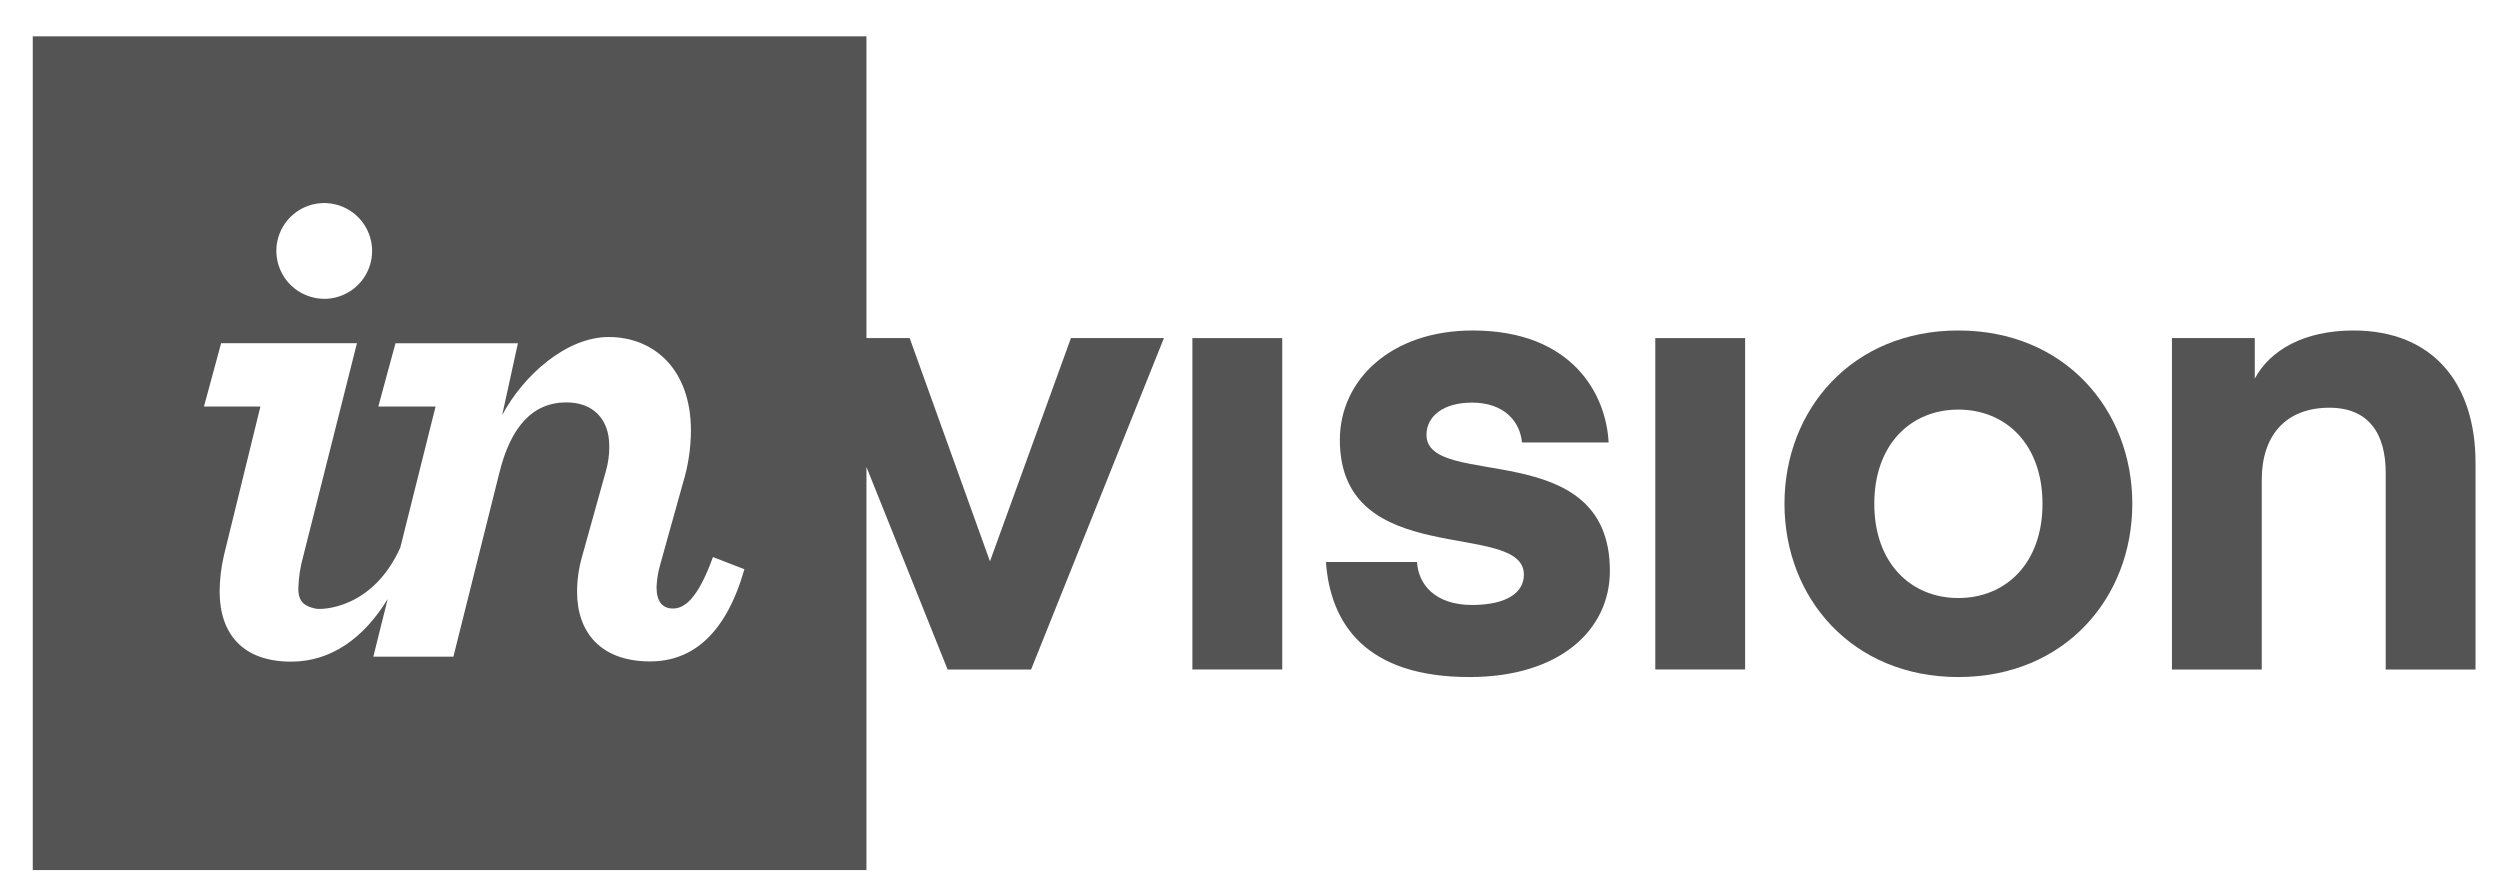 <svg width="67" height="24" viewBox="0 0 67 24" fill="none" xmlns="http://www.w3.org/2000/svg">
<path d="M34.364 9.061H31.956V17.942H34.364V9.061Z" fill="#545454"/>
<path d="M38.23 11.654C38.23 11.163 38.669 10.79 39.45 10.79C40.314 10.79 40.738 11.299 40.789 11.858H43.111C43.044 10.553 42.128 8.857 39.467 8.857C37.281 8.857 35.908 10.18 35.908 11.79C35.908 15.315 40.84 13.909 40.84 15.4C40.84 15.891 40.365 16.213 39.45 16.213C38.451 16.213 38.01 15.654 37.976 15.061H35.535C35.654 16.722 36.603 18.145 39.383 18.145C41.789 18.145 43.145 16.892 43.145 15.299C43.145 11.654 38.23 13.146 38.23 11.654Z" fill="#545454"/>
<path d="M46.769 9.061H44.362V17.942H46.769V9.061Z" fill="#545454"/>
<path d="M52.484 8.857C49.637 8.857 47.824 10.977 47.824 13.501C47.824 16.026 49.637 18.145 52.484 18.145C55.331 18.145 57.146 16.027 57.146 13.501C57.146 10.976 55.332 8.857 52.484 8.857ZM52.484 16.027C51.214 16.027 50.231 15.095 50.231 13.501C50.231 11.908 51.212 10.977 52.484 10.977C53.757 10.977 54.739 11.909 54.739 13.501C54.739 15.094 53.758 16.027 52.484 16.027Z" fill="#545454"/>
<path d="M63.072 8.857C61.75 8.857 60.836 9.384 60.428 10.146V9.061H58.208V17.943H60.615V12.858C60.615 11.671 61.259 10.927 62.428 10.927C63.496 10.927 63.937 11.639 63.937 12.672V17.944H66.344V12.4C66.344 10.281 65.208 8.857 63.072 8.857Z" fill="#545454"/>
<path fill-rule="evenodd" clip-rule="evenodd" d="M26.531 15.044L24.379 9.061H23.221V0.973H0.878V23.317H23.221V12.515L25.396 17.943H27.633L31.193 9.061H28.701L26.531 15.044ZM6.001 14.885C5.927 15.201 5.889 15.525 5.886 15.85C5.886 16.981 6.501 17.732 7.802 17.732C8.883 17.732 9.759 17.09 10.39 16.053L10.005 17.599H12.151L13.38 12.683C13.684 11.434 14.279 10.784 15.179 10.784C15.888 10.784 16.328 11.223 16.328 11.953C16.332 12.186 16.299 12.419 16.233 12.643L15.601 14.91C15.511 15.221 15.465 15.544 15.466 15.868C15.466 16.942 16.099 17.726 17.421 17.726C18.551 17.726 19.452 16.999 19.95 15.255L19.107 14.929C18.686 16.098 18.317 16.308 18.034 16.308C17.752 16.308 17.595 16.117 17.595 15.734C17.604 15.533 17.636 15.334 17.691 15.14L18.305 12.938C18.444 12.484 18.515 12.014 18.517 11.54C18.517 9.892 17.521 9.032 16.313 9.032C15.183 9.032 14.03 10.052 13.458 11.125L13.88 9.199H10.599L10.139 10.896H11.673L10.728 14.675C9.988 16.323 8.622 16.349 8.455 16.311C8.174 16.248 7.995 16.141 7.995 15.777C8.003 15.479 8.048 15.185 8.129 14.899L9.566 9.198H5.926L5.466 10.895H6.979L6.001 14.885ZM9.413 7.785C9.204 7.928 8.957 8.006 8.704 8.009C8.534 8.01 8.366 7.978 8.209 7.914C8.052 7.851 7.909 7.756 7.788 7.637C7.667 7.518 7.571 7.376 7.506 7.219C7.44 7.063 7.406 6.895 7.406 6.725C7.406 6.472 7.48 6.225 7.621 6.014C7.761 5.803 7.961 5.639 8.194 5.541C8.428 5.444 8.685 5.417 8.934 5.466C9.183 5.514 9.411 5.635 9.591 5.813C9.771 5.991 9.895 6.218 9.946 6.466C9.997 6.714 9.974 6.972 9.879 7.206C9.784 7.441 9.622 7.643 9.413 7.785Z" fill="#545454"/>
</svg>
